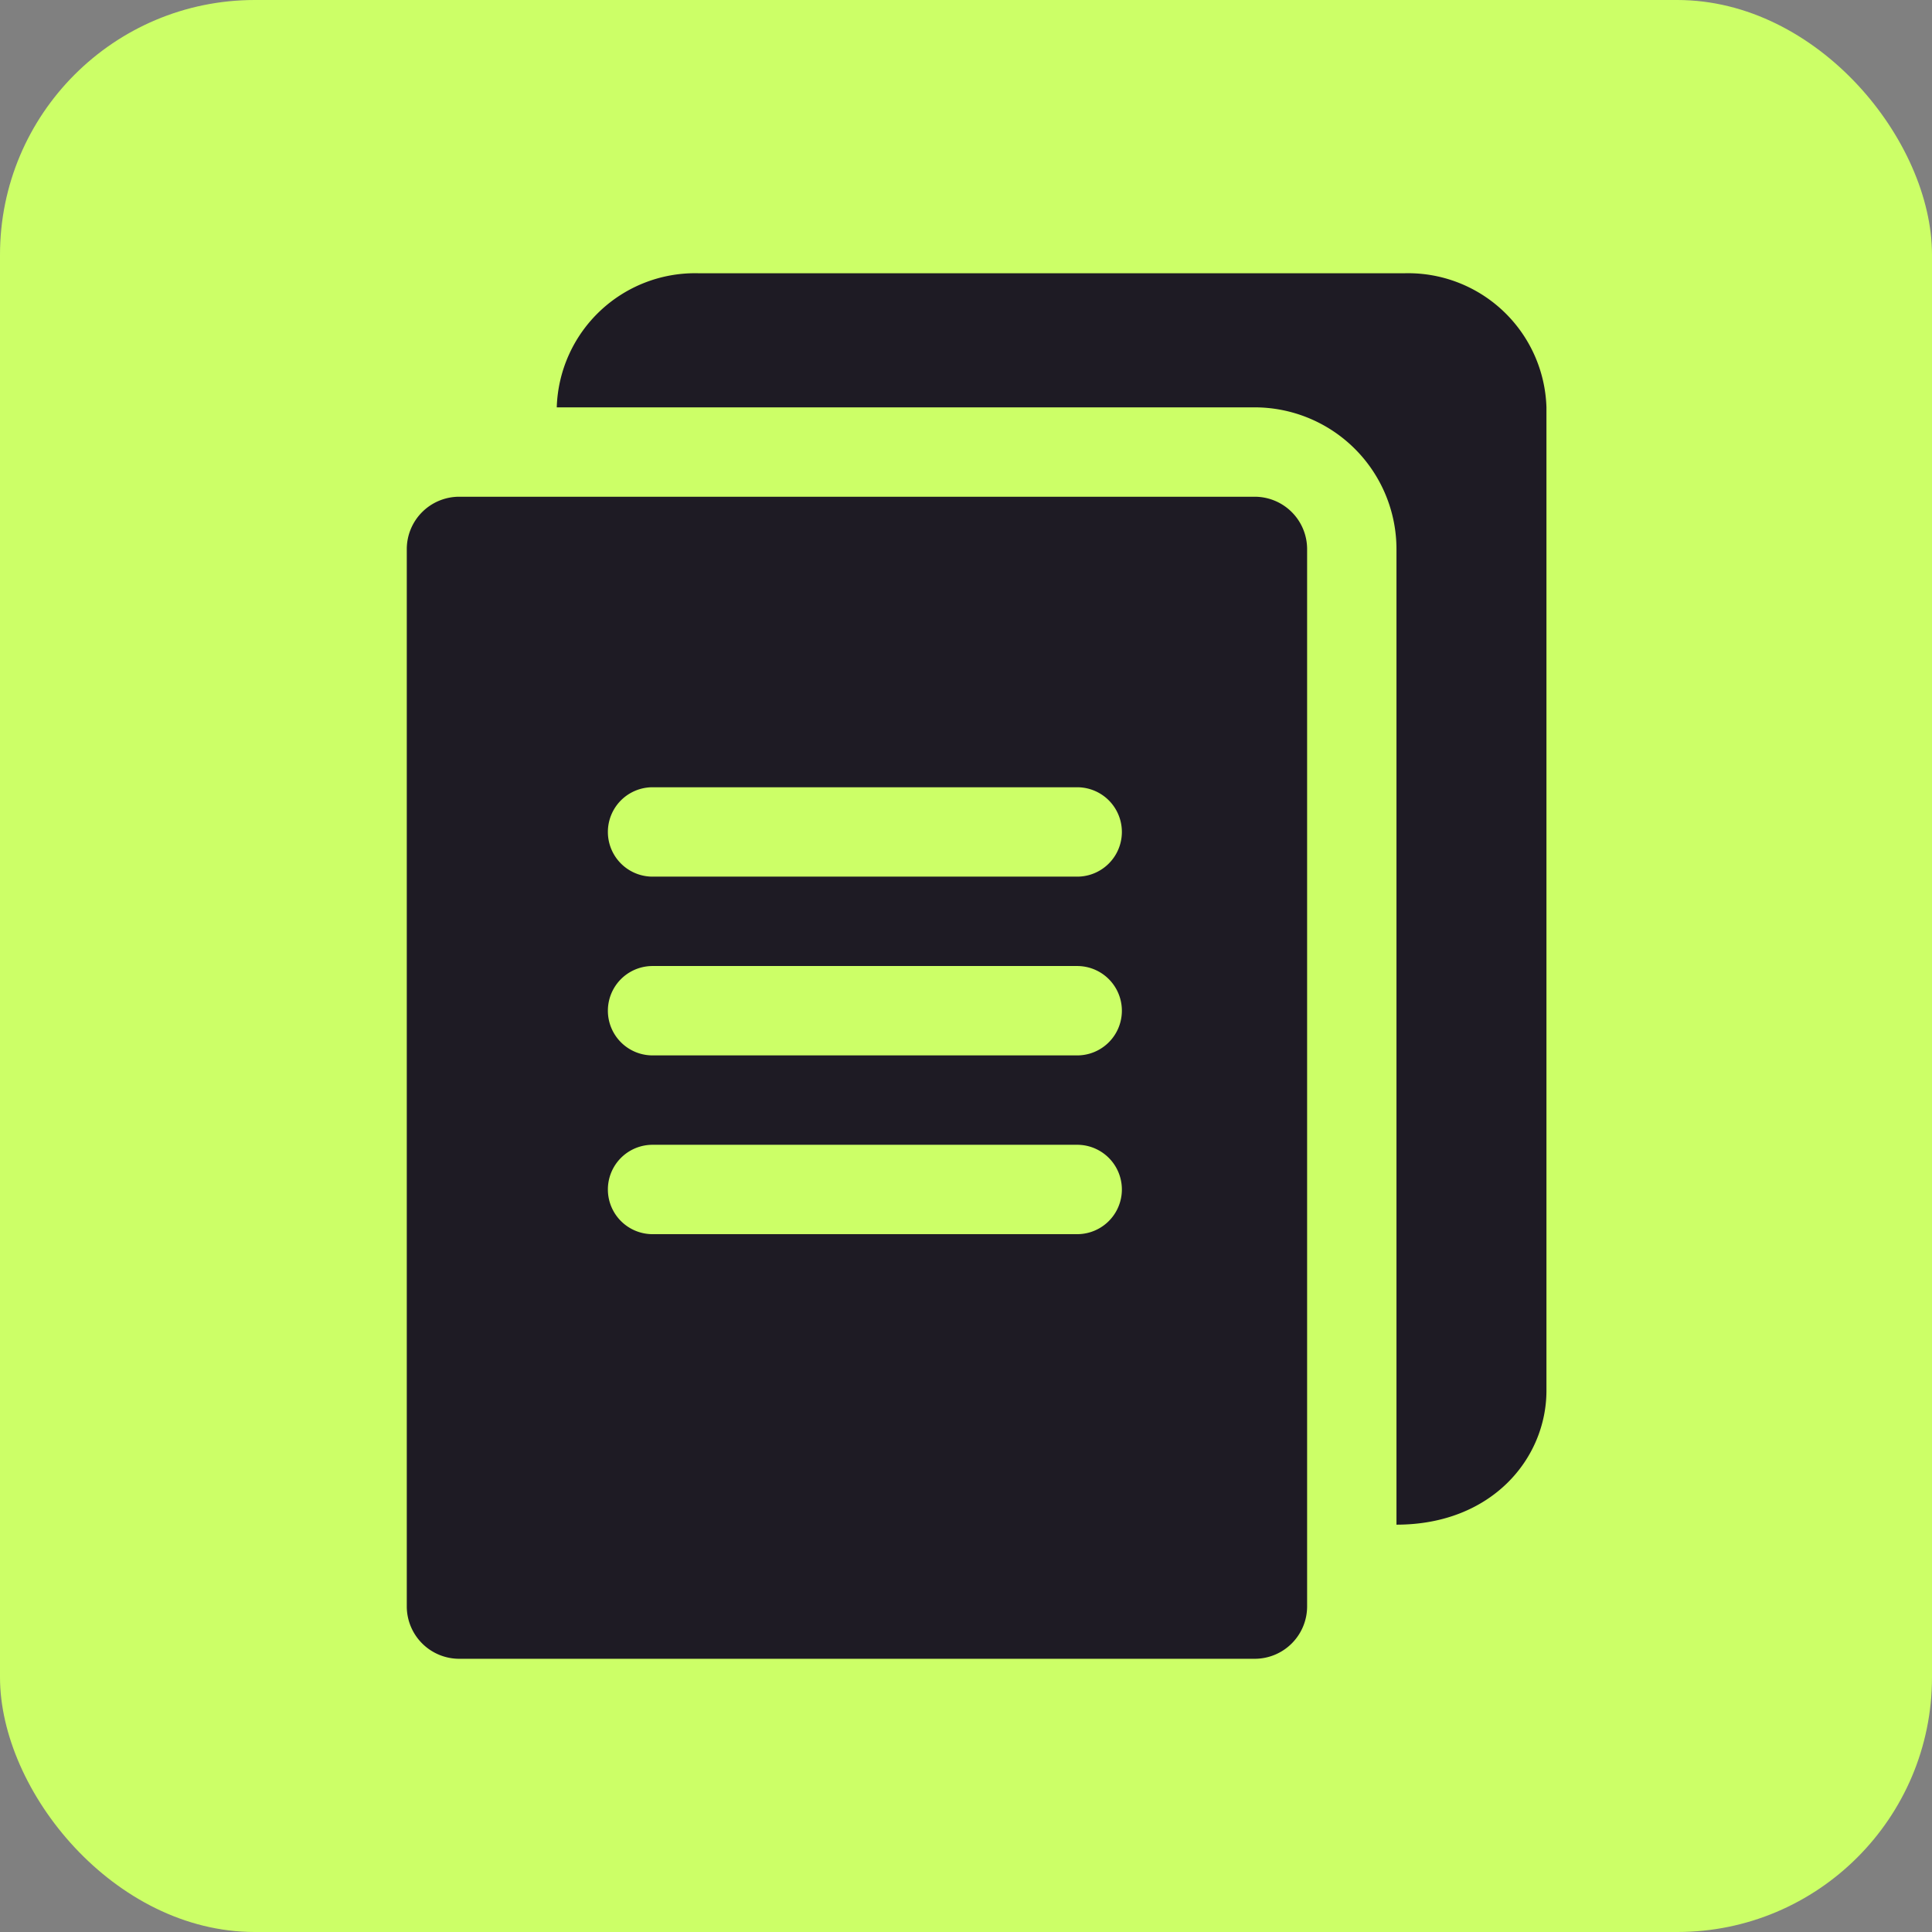 <?xml version="1.0" encoding="utf-8"?>
<svg xmlns="http://www.w3.org/2000/svg" width="91" height="91" viewBox="0 0 91 91">
  <rect x="0" y="0" width="91" height="91" fill="#808080" stroke="none"/>
  <g id="Group_26413" data-name="Group 26413" transform="translate(-914 -11817)">
    <rect id="Rectangle_23494" data-name="Rectangle 23494" width="91" height="91" rx="12" transform="translate(914 11817)" fill="#ccff67"/>
    <g id="copy_1_" data-name="copy (1)" transform="translate(889.16 11829.871)">
      <path id="Path_12937" data-name="Path 12937" d="M83.941,80H46.467A2.47,2.47,0,0,0,44,82.467v49.8a2.47,2.47,0,0,0,2.467,2.467H83.941a2.469,2.469,0,0,0,2.466-2.467v-49.8A2.469,2.469,0,0,0,83.941,80Zm-8.364,34.734h-20a2.105,2.105,0,1,1,0-4.21h20a2.105,2.105,0,1,1,0,4.21Zm0-8.42h-20a2.105,2.105,0,1,1,0-4.21h20a2.105,2.105,0,1,1,0,4.21Zm0-8.42h-20a2.105,2.105,0,0,1,0-4.21h20a2.105,2.105,0,1,1,0,4.21Z" transform="translate(0 -69.474)" fill="#1e1b24"/>
      <path id="Path_12938" data-name="Path 12938" d="M144.306,6.315V52.628c0,3.179-2.558,6.315-7.064,6.315V12.993a6.683,6.683,0,0,0-6.676-6.677H97.69A6.518,6.518,0,0,1,104.379,0h33.238A6.518,6.518,0,0,1,144.306,6.315Z" transform="translate(-46.626)" fill="#1e1b24"/>
    </g>
  </g>
</svg>
